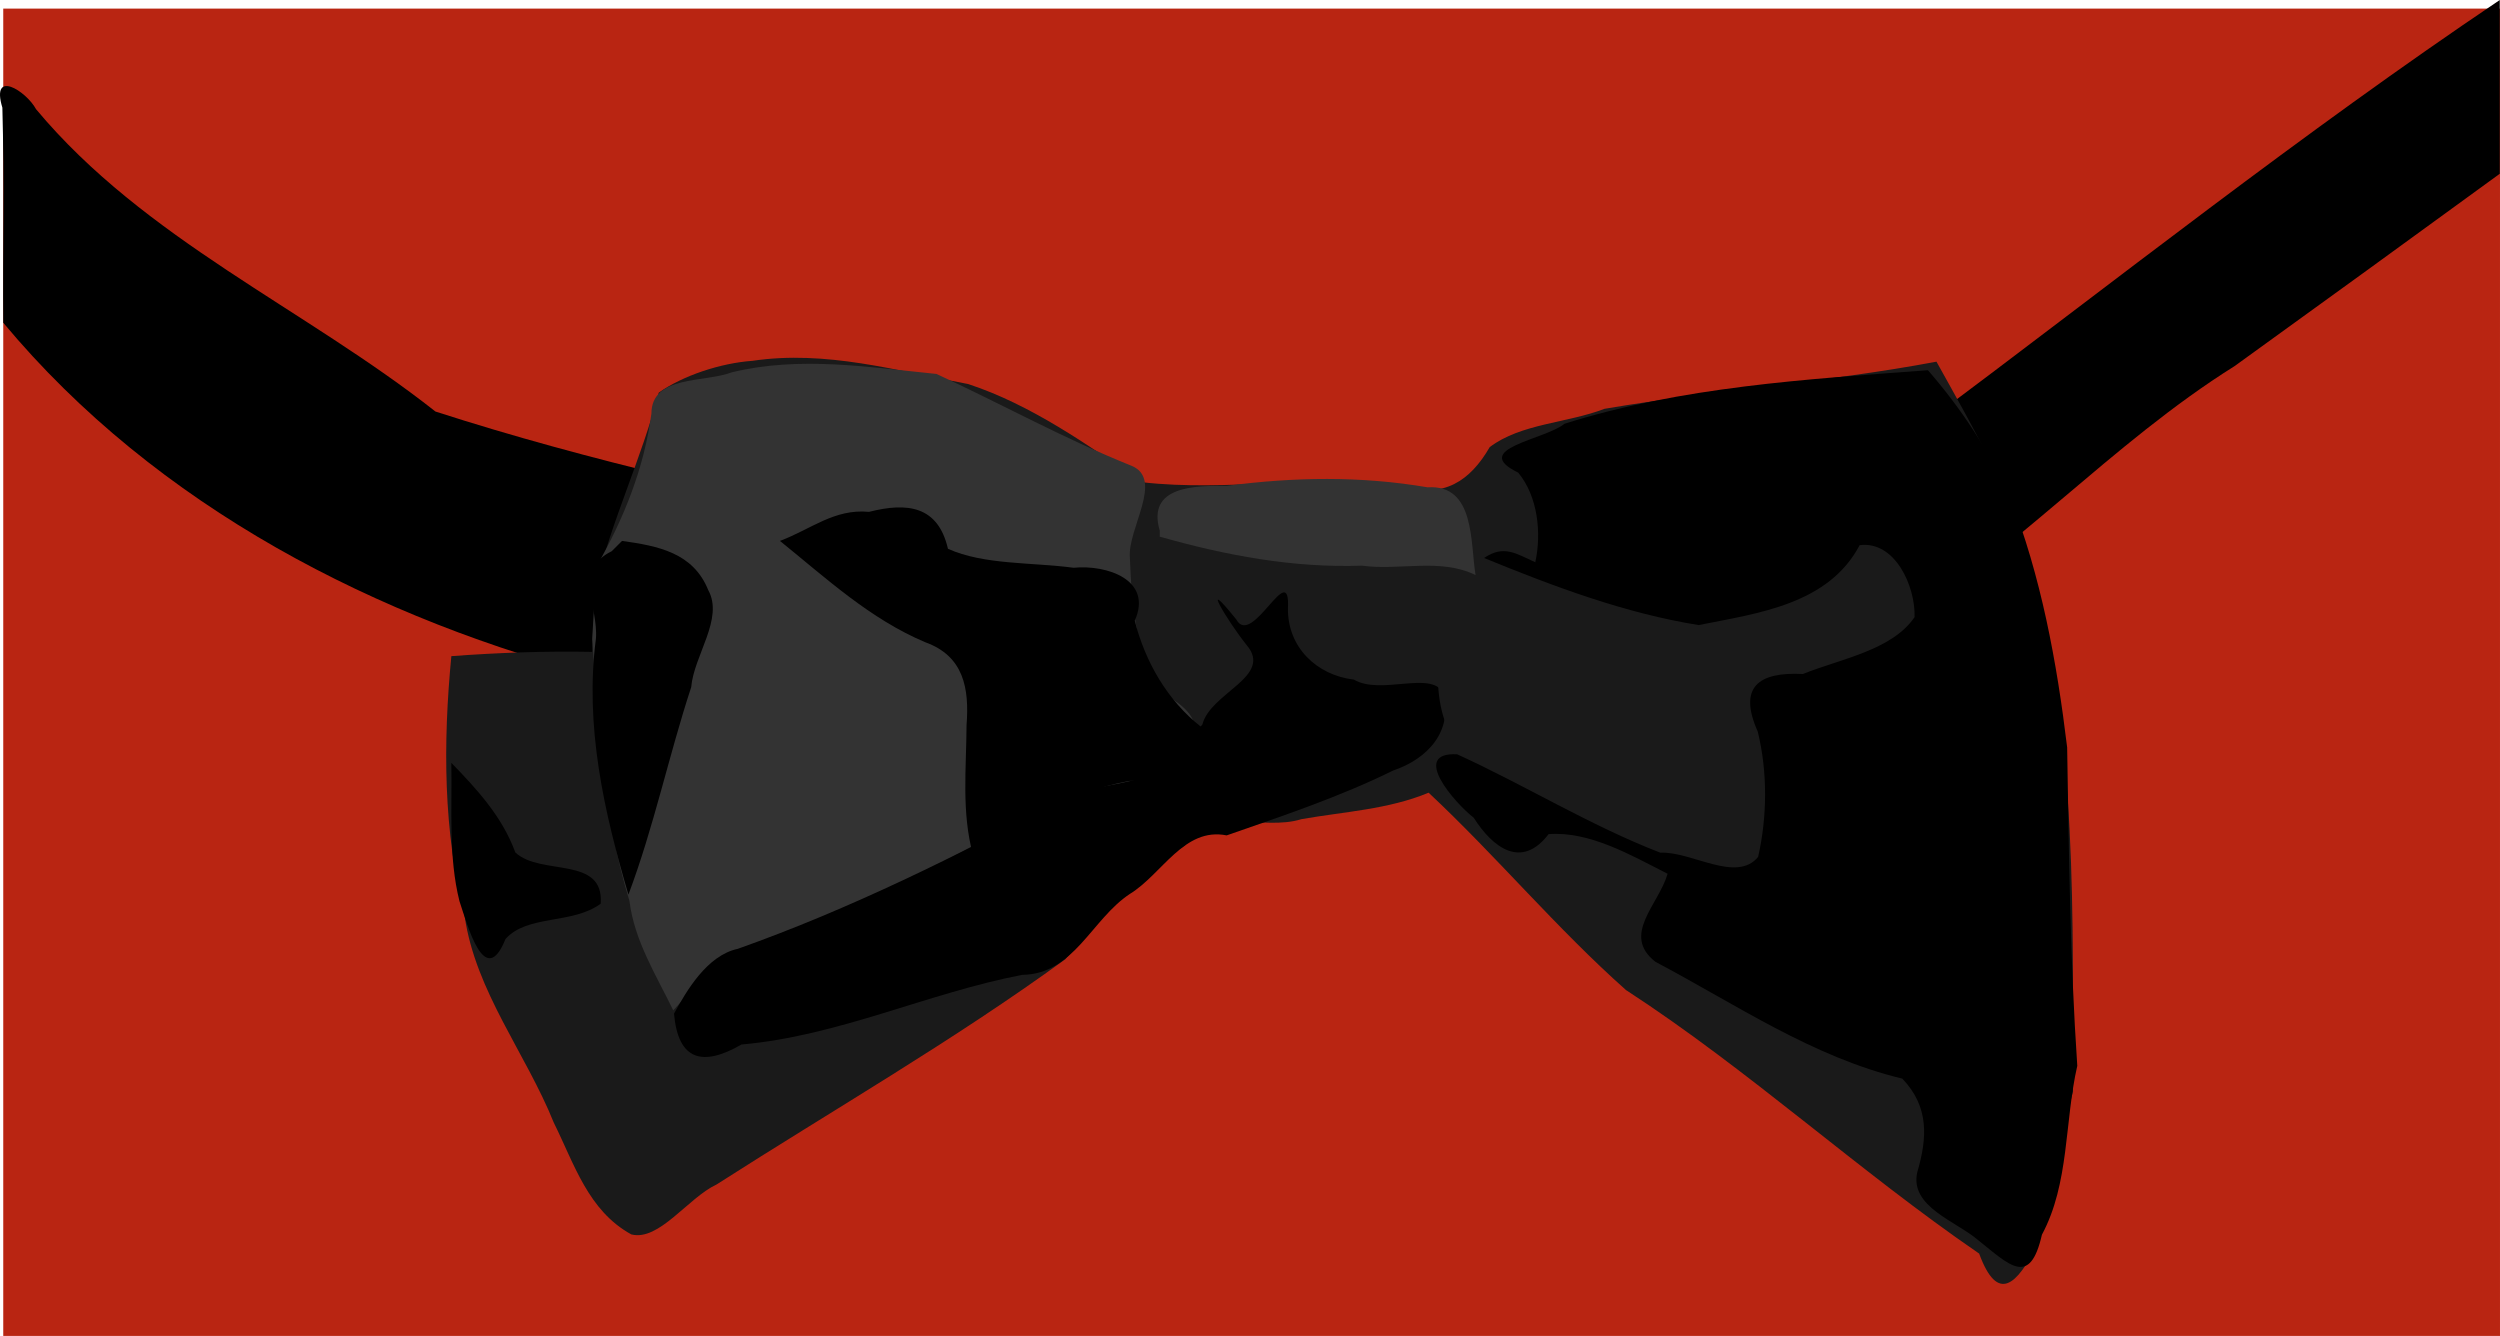 <?xml version="1.0" encoding="UTF-8" standalone="no"?>
<!-- Created with Inkscape (http://www.inkscape.org/) -->
<svg
    xmlns:inkscape="http://www.inkscape.org/namespaces/inkscape"
    xmlns:rdf="http://www.w3.org/1999/02/22-rdf-syntax-ns#"
    xmlns="http://www.w3.org/2000/svg"
    xmlns:cc="http://creativecommons.org/ns#"
    xmlns:dc="http://purl.org/dc/elements/1.1/"
    xmlns:sodipodi="http://sodipodi.sourceforge.net/DTD/sodipodi-0.dtd"
    xmlns:svg="http://www.w3.org/2000/svg"
    xmlns:ns1="http://sozi.baierouge.fr"
    xmlns:xlink="http://www.w3.org/1999/xlink"
    id="svg2"
    sodipodi:docname="poster11.svg"
    viewBox="0 0 991.29 529.72"
    version="1.1"
    inkscape:version="0.47pre4 r22446"
  >
  <sodipodi:namedview
      id="base"
      bordercolor="#666666"
      inkscape:pageshadow="2"
      inkscape:guide-bbox="true"
      pagecolor="#ffffff"
      inkscape:window-height="746"
      inkscape:window-maximized="1"
      inkscape:zoom="0.32679739"
      inkscape:window-x="0"
      showgrid="false"
      borderopacity="1.0"
      inkscape:current-layer="layer1"
      inkscape:cx="496.28742"
      inkscape:cy="342.71995"
      showguides="true"
      inkscape:window-y="32"
      units="px"
      inkscape:window-width="1280"
      inkscape:pageopacity="0.0"
      inkscape:document-units="px"
    >
    <sodipodi:guide
        id="guide3593"
        position="991.197,503.37"
        orientation="1,0"
    />
    <sodipodi:guide
        id="guide5142"
        position="275.001,1108.571"
        orientation="0,1"
    />
    <sodipodi:guide
        id="guide5144"
        position="1.287,1157.255"
        orientation="1,0"
    />
    <sodipodi:guide
        id="guide6466"
        position="330.237,-422.28"
        orientation="0,1"
    />
    <sodipodi:guide
        id="guide6893"
        position="-647.433,186.66"
        orientation="1,0"
    />
    <sodipodi:guide
        id="guide6895"
        position="-451.593,100.98"
        orientation="1,0"
    />
  </sodipodi:namedview
  >
  <g
      id="layer1"
      inkscape:label="Layer 1"
      inkscape:groupmode="layer"
      transform="translate(1.287 -100.36)"
    >
    <rect
        id="rect2816"
        style="fill:#b92512"
        height="526.32"
        width="990"
        y="103.76"
        x="0"
    />
    <path
        id="path7357"
        style="fill:#000000"
        d="m747.4 350.18c49.635-29.74 88.297-73.935 137.33-104.63 35.131-25.334 70.178-50.785 105.18-76.291v-68.895c-78.546 52.823-152.9 111.75-228.58 168.3-39.452 19.507-82.966 28.941-122.52 48.215 33.68 11.701 80.3-0.371 105.73 26.97l2.851 6.332z"
    />
    <path
        id="path7359"
        style="fill:#000000"
        d="m359.92 310.49c-63.41-13.19-126.83-27.05-188.54-46.95-51.99-40.99-115.23-68.19-158.37-119.88-3.928-7.26-18.038-16.11-13.357-0.61 0.805 28.36 0.119 56.85 0.347 85.27 60.613 72.806 148.51 118.09 239.23 141.15 12.679 7.68 32.143 14.456 44.48 2.792 8.268-12.747-1.009-31.361 17.137-38.659 17.915-11.858 40.573-12.511 59.072-23.114z"
    />
    <path
        id="path7337"
        style="fill:#1a1a1a"
        d="m233.52 358.84c-18.641-0.361-37.251 0.316-55.841 1.692-3.309 34.466-3.278 69.496 5.292 103.24 4.352 29.742 24.233 54.198 35.321 81.725 8.153 16.43 13.648 34.953 30.756 44.333 10.978 2.793 22.528-14.537 33.734-19.765 46.181-29.57 94.029-57.094 138.36-89.366 14.139-16.993 28.992-33.098 47.562-45.266 10.734-15.859 30.559-5.39 46.07-10.265 16.928-2.982 34.374-3.825 50.412-10.489 26.922 25.214 50.793 53.864 78.261 78.261 48.926 31.789 91.94 71.507 140.03 104.49 7.428 20.226 15.105 11.98 22.842-3.099 8.137-18.971 9.001-41.054 14.385-61.203-0.261-68.802 2.183-138.73-16.566-205.64-6.822-29.924-22.78-57.047-37.583-83.716-43.599 8.198-88.058 11.275-131.67 18.7-14.752 5.694-33.108 5.797-45.48 15.184-7.787 13.537-18.448 20.343-34.083 15.5-34.356-4.887-69.86 2.325-103.66-1.575-21.709-14.835-44.065-30.726-69.03-38.933-28.346-5.283-56.471-13.542-85.533-9.213-12.662 0.895-27.613 5.856-37.178 12.615-6.788 26.051-18.775 50.809-24.958 76.781-0.482 8.669-0.963 17.338-1.445 26.007z"
    />
    <path
        id="path7339"
        style="fill:#333333"
        d="m233.52 353.76c2.525 34.991 4.438 70.078 14.778 103.84 1.98 15.839 10.53 29.3 17.373 43.378 11.495-12.818 23.727-24.527 40.951-28.717 37.666-14.399 73.298-33.663 108.41-53.119 15.321-5.269 32.508-7.549 46.728-14.582 14.515-10.333 14.824-19.954-1.107-28.761-11.767-14.721-13.186-35.682-13.921-54.19-1.065-11.522 13.646-31.209 0.657-36.559-26.474-10.593-51.71-24.582-77.331-36.418-27.102-2.704-54.239-7.178-81.161-0.645-10.686 4.156-31.852 1.051-31.889 16.342-2.912 21.756-10.939 41.709-21.796 60.665-0.564 9.589-1.128 19.178-1.692 28.767z"
    />
    <path
        id="path7341"
        style="fill:#000000"
        d="m245.36 314.84c14.316 2.005 28.205 4.666 34.18 19.499 6.274 11.319-5.677 25.866-6.751 38.486-8.941 27.239-14.781 55.403-24.89 82.252-9.727-32.945-17.385-66.925-12.898-101.42 1.06-12.664-8.991-27.277 6.281-34.738l4.079-4.079z"
    />
    <path
        id="path7343"
        style="fill:#000000"
        d="m307.97 314.84c18.327 14.797 35.726 30.978 57.667 40.198 15.223 5.5 17.447 18.233 16.332 32.825-0.09 17.319-2.068 34.482 2.571 51.562 19.306-12.708 38.721-25.172 61.836-29.402 14.143-0.254 21.127-10.722 28.695-21.363-13.504-10.511-22.36-26.082-26.405-42.193 7.255-16.267-11.153-22.275-24.266-20.979-16.301-2.205-35.572-1.08-49.811-7.529-3.92-17.071-16.194-18.494-31.286-14.638-13.786-1.331-23.146 6.981-35.332 11.519z"
    />
    <path
        id="path7345"
        style="fill:#000000"
        d="m475.49 387.61c3.226-12.674 28.136-18.915 17.574-31.432-7.567-9.37-19.214-28.954-4.167-10.221 6.258 11.577 21.534-24.81 20.506-4.316-0.153 15.332 11.345 26.441 26.156 28.2 10.675 6.296 30.595-3.699 35.424 5.245 3.98 15.24-6.147 26.173-19.912 30.821-21.017 10.374-43.958 18.034-65.966 25.699-16.915-3.395-25.611 15.425-38.389 23.212-15.221 10.062-22.169 31.853-42.654 32.083-37.674 7.251-72.865 24.257-111.33 27.62-15.329 8.836-25.111 6.494-26.764-12.227 4.863-8.886 13.049-23.101 25.287-25.709 44.672-15.839 87.1-36.976 128.81-59.222 15.951-8.39 39.059-3.91 48.659-21.492 2.253-2.754 4.506-5.508 6.76-8.262z"
    />
    <path
        id="path7347"
        style="fill:#000000"
        d="m177.67 402.84c10.294 10.589 20.228 21.424 25.382 35.535 10.052 9.428 35.276 1.198 33.843 20.306-11.123 8.299-29.092 4.234-37.747 14.024-8.21 20.45-15.137-5.774-18.243-14.986-4.444-17.636-2.871-36.722-3.235-54.879z"
    />
    <path
        id="path7349"
        style="fill:#333333"
        d="m458.57 313.15c26.231 7.457 52.801 12.439 80.177 11.506 14.955 2.047 31.108-3.141 45.043 3.724-2.138-13.022-0.148-36.011-19.019-34.793-26.51-4.529-53.061-4.11-79.657-0.583-12.236-0.051-31.827-0.128-26.543 17.756v2.229 0.162z"
    />
    <path
        id="path7351"
        style="fill:#000000"
        d="m587.18 321.61c27.467 11.252 55.984 21.969 85.094 26.601 23.531-4.705 51.385-8.152 63.816-31.677 14.003-1.817 22.147 16.221 21.783 28.523-8.964 13.182-29.423 16.548-44.296 22.557-17.777-0.911-25.704 5.278-17.894 22.809 3.976 16.151 3.742 33.974 0.15 49.73-8.661 10.448-26.286-2.248-38.777-1.689-27.84-10.758-53.82-26.857-80.566-39.014-18.806-0.976-0.84 19.383 6.585 25.166 7.613 11.965 18.985 20.513 29.681 6.491 16.162-1.232 32.576 8.273 47.186 15.723-3.527 12.275-18.473 24.271-4.812 34.911 32.001 16.915 62.236 37.73 97.88 46.313 10.636 11.126 9.951 23.362 5.939 37.095-3.152 13.715 15.538 19.497 24.129 26.947 12.411 9.871 20.516 18.805 25.288-2.154 10.927-20.339 8.927-44.776 14.022-66.964-2.833-42.037-3.329-84.209-4.015-126.25-4.075-33.852-10.339-67.937-22.79-99.649-8.366-18.224-19.257-34.81-32.42-49.923-48.415 3.593-97.648 6.543-144.16 21.255-7.534 6.283-37.779 9.885-18.289 19.357 7.767 9.388 9.308 23.891 6.769 35.535-7.558-3.4-12.481-7.045-20.306-1.692z"
    />
    <path
        id="path7353"
        style="fill:none"
        d="m675.17 453.6c23.7 5.273 47.043 13.41 70.452 18.614 13.17 1.894 30.53-4.016 27.659-20.041-12.403-9.827-29.05-17.969-44.958-18.045-15.969 4.236-35.107 4.287-49.074 11.313-1.36 2.72-2.72 5.439-4.08 8.159z"
    />
    <path
        id="path7355"
        style="fill:#1a1a1a"
        d="m573.64 328.38c-2.129 22.07-10.463 45.315 1.692 65.994 5.83-17.41 1.21-36.087 0.496-53.96-0.729-4.011-1.459-8.023-2.188-12.034z"
    />
  </g
  >
</svg
>
